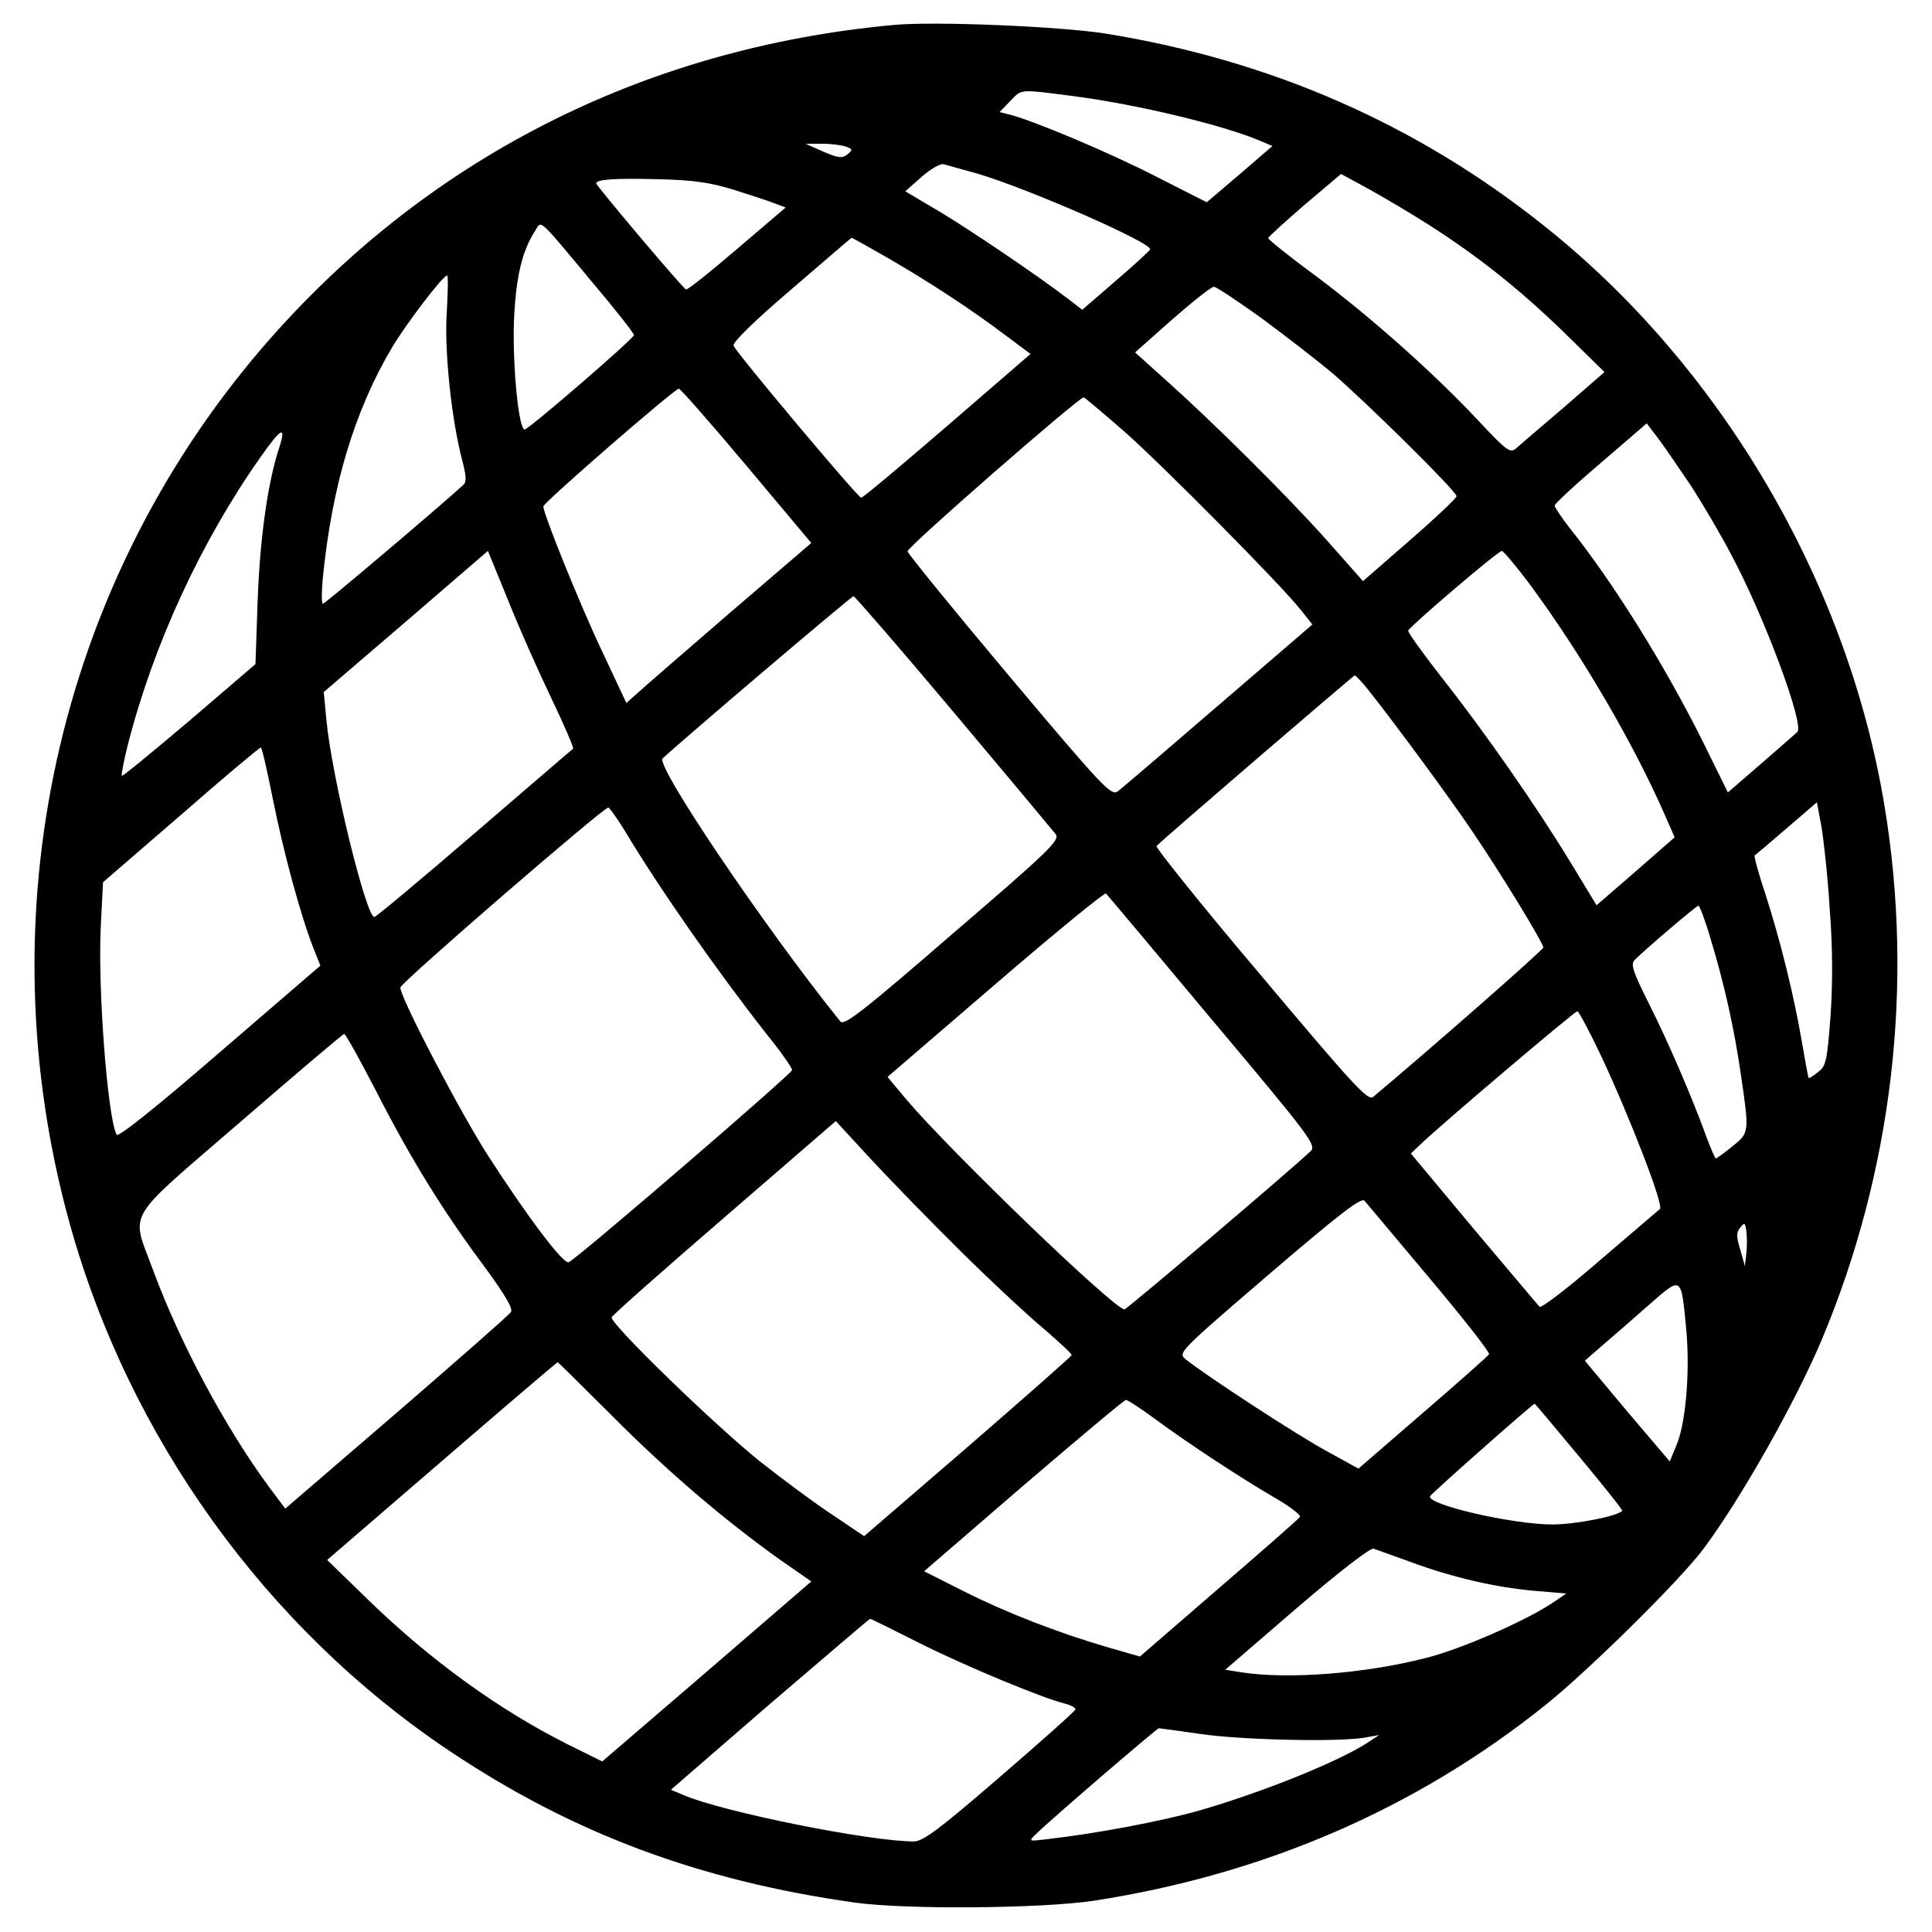 <?xml version="1.0" standalone="no"?>
<!DOCTYPE svg PUBLIC "-//W3C//DTD SVG 20010904//EN"
 "http://www.w3.org/TR/2001/REC-SVG-20010904/DTD/svg10.dtd">
<svg version="1.0" xmlns="http://www.w3.org/2000/svg"
 width="512pt" height="512pt" viewBox="0 0 512 512"
 preserveAspectRatio="xMidYMid meet">
<g transform="translate(0,512) scale(0.1,-0.1)"
fill="#000000" stroke="none">
<path d="M2370 5054 c-668 -61 -1249 -359 -1677 -858 -543 -634 -734 -1501
-509 -2316 157 -568 520 -1074 1007 -1400 327 -219 663 -344 1074 -402 137
-19 495 -16 635 5 451 70 853 244 1195 518 115 92 358 332 419 414 99 132 245
391 314 555 187 446 245 939 166 1415 -98 593 -433 1163 -900 1535 -339 271
-726 440 -1164 511 -121 19 -451 33 -560 23z m477 -189 c167 -22 393 -76 492
-118 l33 -14 -87 -75 -87 -74 -132 67 c-122 63 -324 148 -389 165 l-28 7 27
28 c33 34 22 33 171 14z m-604 -134 c17 -6 17 -8 3 -20 -14 -11 -24 -10 -64 7
l-47 21 45 0 c25 0 53 -4 63 -8z m347 -71 c138 -41 464 -184 458 -201 -2 -4
-43 -42 -92 -84 l-88 -76 -36 28 c-84 64 -254 179 -340 231 l-93 55 43 38 c24
21 50 36 58 34 8 -2 49 -14 90 -25z m1200 -138 c132 -85 236 -168 354 -282
l108 -106 -108 -94 c-60 -51 -117 -100 -126 -108 -16 -14 -25 -7 -100 73 -117
125 -282 272 -430 383 -71 52 -128 98 -127 101 0 3 44 43 96 88 l97 82 75 -41
c42 -23 114 -66 161 -96z m-1845 95 c44 -14 93 -30 108 -36 l29 -11 -129 -110
c-70 -60 -131 -109 -135 -107 -8 2 -238 275 -238 281 0 11 54 14 165 11 93 -2
138 -9 200 -28z m-372 -249 c59 -70 107 -131 107 -136 0 -9 -272 -244 -289
-250 -16 -5 -33 166 -29 286 5 117 21 186 56 240 18 28 3 42 155 -140z m784
66 c110 -64 217 -134 311 -205 l63 -47 -221 -191 c-122 -105 -224 -191 -228
-190 -9 1 -331 384 -338 403 -3 8 52 63 153 149 87 75 159 137 160 137 1 0 46
-25 100 -56z m-1173 -141 c-7 -103 13 -288 41 -393 11 -43 12 -57 2 -66 -80
-72 -366 -314 -371 -314 -4 0 -4 28 -1 63 24 248 84 448 185 618 38 63 134
189 145 189 3 0 2 -44 -1 -97z m2163 -19 c65 -48 147 -112 183 -142 94 -81
330 -314 330 -327 0 -5 -56 -58 -124 -117 l-124 -108 -100 113 c-106 118 -294
305 -426 423 l-78 70 98 87 c55 48 104 87 111 87 6 0 65 -39 130 -86z m-1369
-388 l172 -205 -218 -187 c-119 -103 -229 -198 -244 -212 l-28 -25 -63 134
c-58 122 -157 366 -157 387 0 10 348 312 359 312 4 0 85 -92 179 -204z m1001
91 c104 -92 414 -405 468 -473 l31 -39 -250 -215 c-137 -118 -257 -221 -267
-228 -17 -11 -44 18 -287 307 -148 176 -269 325 -269 330 0 12 456 410 467
408 3 -1 52 -42 107 -90z m1504 -147 c30 -47 78 -128 105 -180 87 -162 195
-452 175 -470 -4 -4 -48 -42 -96 -84 l-88 -76 -68 138 c-98 196 -233 415 -353
565 -21 27 -38 53 -38 57 0 5 55 56 122 113 l122 105 32 -42 c17 -23 56 -80
87 -126z m-3742 107 c-31 -92 -52 -242 -58 -404 l-6 -173 -175 -150 c-97 -82
-177 -148 -179 -146 -2 2 5 40 16 83 68 266 194 538 351 761 54 77 69 86 51
29z m719 -665 c35 -73 61 -134 59 -136 -2 -1 -120 -103 -261 -224 -142 -122
-261 -222 -266 -222 -22 0 -113 373 -127 522 l-7 74 218 187 217 187 52 -127
c28 -71 80 -188 115 -261z m2593 301 c134 -181 274 -418 360 -615 l25 -57
-103 -90 -104 -90 -71 117 c-89 146 -225 342 -342 490 -49 63 -88 117 -86 121
5 12 238 211 248 211 4 0 37 -39 73 -87z m-1526 -340 c142 -169 264 -315 271
-324 11 -16 -19 -45 -274 -264 -238 -206 -287 -244 -297 -232 -202 251 -490
678 -471 697 36 35 500 430 506 430 3 0 123 -138 265 -307z m1098 60 c71 -89
218 -289 276 -375 76 -112 189 -297 189 -309 0 -6 -289 -260 -451 -396 -14
-11 -50 28 -298 323 -156 184 -280 339 -276 342 20 21 521 451 525 452 3 0 19
-17 35 -37z m-2902 -290 c28 -141 74 -310 107 -394 l19 -48 -267 -230 c-170
-147 -269 -226 -273 -218 -24 46 -50 387 -42 550 l6 119 206 178 c113 99 209
179 212 179 3 1 17 -61 32 -136z m4126 -293 c8 -103 8 -198 2 -284 -9 -118
-12 -132 -33 -147 -12 -10 -24 -17 -25 -16 -1 1 -9 45 -18 97 -21 122 -57 269
-97 392 -18 54 -30 99 -28 101 3 2 41 34 85 72 l80 69 12 -65 c6 -35 17 -134
22 -219z m-3193 208 c91 -152 244 -371 376 -539 38 -47 68 -90 67 -95 -1 -10
-572 -502 -592 -509 -14 -6 -109 120 -214 283 -74 115 -234 422 -232 445 0 12
538 477 551 477 3 0 23 -28 44 -62z m1558 -503 c263 -313 275 -330 259 -346
-49 -47 -487 -419 -493 -419 -27 0 -456 413 -577 555 l-51 61 286 246 c158
136 290 244 293 240 4 -4 131 -155 283 -337z m1319 218 c37 -122 63 -239 81
-364 22 -150 22 -151 -23 -187 -22 -18 -42 -32 -44 -32 -2 0 -14 28 -27 63
-36 99 -98 244 -152 351 -41 82 -47 101 -36 112 30 30 163 143 169 144 3 0 18
-39 32 -87z m-290 -311 c76 -162 167 -397 156 -406 -2 -2 -73 -62 -158 -135
-84 -73 -157 -129 -161 -124 -4 4 -83 98 -175 207 l-166 199 23 22 c50 49 411
355 418 355 4 0 32 -53 63 -118z m-3246 -94 c92 -180 178 -319 287 -465 55
-75 76 -111 70 -120 -5 -8 -142 -128 -304 -268 l-294 -253 -42 56 c-116 157
-236 381 -308 575 -59 161 -81 124 229 392 149 129 273 234 277 235 4 0 42
-69 85 -152z m1552 -427 c80 -79 179 -171 219 -204 39 -34 72 -64 72 -68 0 -3
-124 -112 -275 -243 l-275 -237 -83 56 c-46 30 -132 94 -193 142 -122 98 -398
366 -393 382 2 6 137 125 299 265 l295 255 94 -102 c52 -56 160 -167 240 -246z
m1240 -69 c89 -106 160 -196 157 -201 -3 -5 -82 -75 -176 -156 l-170 -147 -87
48 c-79 43 -316 198 -370 241 -22 18 -22 18 220 226 188 161 244 204 253 195
6 -7 84 -100 173 -206z m839 66 l-4 -33 -12 43 c-11 36 -11 46 0 59 11 14 13
13 16 -10 2 -15 2 -41 0 -59z m-159 -204 c10 -113 -2 -249 -27 -306 l-17 -41
-113 133 -112 134 47 41 c27 23 82 71 123 107 88 77 85 79 99 -68z m-2846
-227 c145 -146 300 -278 445 -381 l82 -57 -277 -239 -277 -238 -91 45 c-183
92 -363 222 -529 383 l-109 106 304 262 c167 144 305 262 307 262 1 0 66 -64
145 -143z m1436 -6 c92 -68 233 -160 319 -210 40 -23 70 -46 67 -51 -3 -5
-100 -90 -215 -189 l-209 -181 -87 25 c-130 38 -267 91 -382 149 l-103 52 263
227 c145 124 267 227 272 227 5 0 38 -22 75 -49z m1126 -101 c65 -78 116 -142
114 -144 -15 -15 -126 -36 -185 -36 -106 0 -335 53 -324 75 4 8 271 244 277
245 1 0 54 -63 118 -140z m-445 -280 c111 -41 225 -67 328 -76 l83 -7 -37 -25
c-70 -47 -243 -123 -336 -146 -160 -41 -364 -57 -487 -38 l-44 7 189 163 c113
97 195 160 204 158 8 -3 53 -19 100 -36z m-1302 -215 c122 -61 324 -145 385
-160 15 -4 27 -10 27 -15 0 -4 -90 -84 -199 -178 -162 -140 -205 -172 -229
-172 -117 0 -506 78 -611 123 l-33 14 262 227 c145 124 264 226 266 226 2 0
61 -29 132 -65z m742 -240 c105 -16 365 -22 436 -10 l39 7 -35 -23 c-81 -51
-281 -131 -445 -178 -100 -28 -269 -60 -400 -75 -49 -6 -50 -6 -30 13 37 37
320 280 326 281 3 0 52 -7 109 -15z"/>
</g>
</svg>
